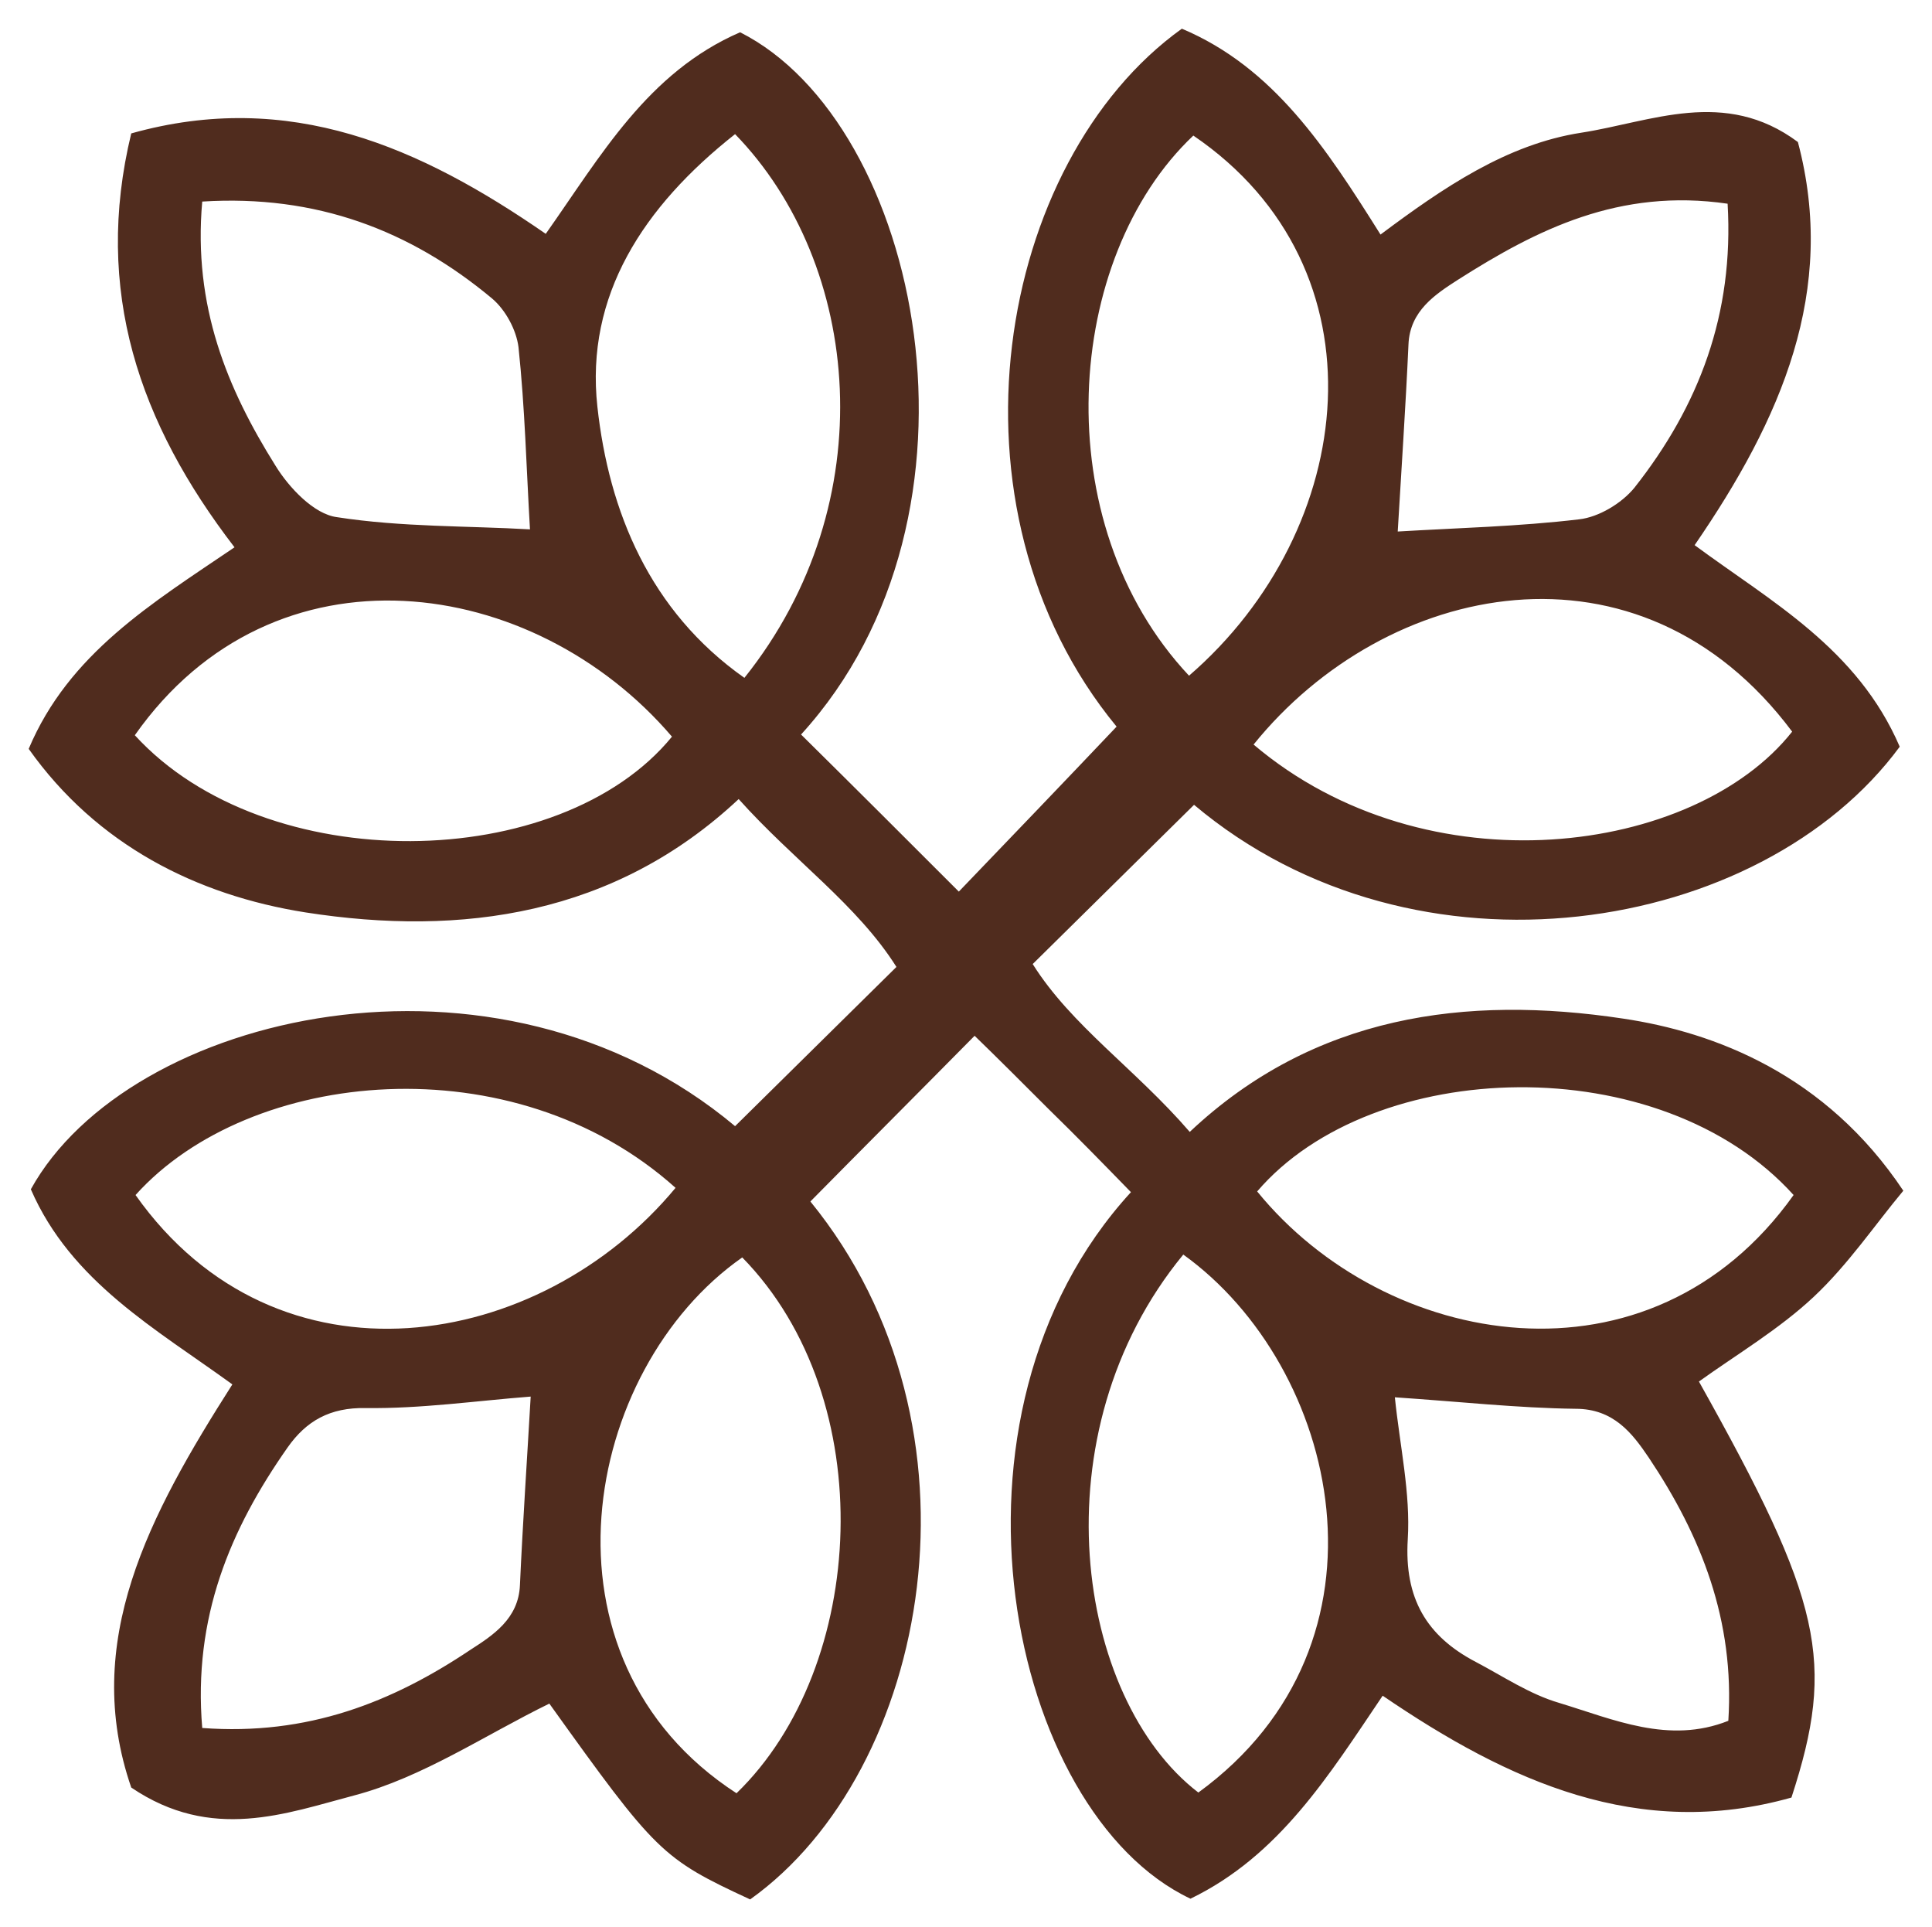 <?xml version="1.0" encoding="utf-8"?>
<!-- Generator: Adobe Illustrator 24.2.0, SVG Export Plug-In . SVG Version: 6.00 Build 0)  -->
<svg version="1.1" id="Layer_1" xmlns="http://www.w3.org/2000/svg" xmlns:xlink="http://www.w3.org/1999/xlink" x="0px" y="0px"
	 viewBox="0 0 269.4 268.6" style="enable-background:new 0 0 269.4 268.6;" xml:space="preserve">
<style type="text/css">
	.st0{fill:#502C1E;}
</style>
<path class="st0" d="M264.9,104.1c-19.3,26.2-67.4,34.2-98.4,8.1c-7.3,7.2-14.6,14.4-22.5,22.2c5.4,8.6,14.3,14.6,21.9,23.4
	c17.3-16.3,38.5-19.1,60.4-15.8c12.8,1.9,28.3,7.8,39.1,24c-4,4.8-7.7,10.3-12.5,14.8c-4.8,4.5-10.7,8-16,11.8
	c17.2,30.7,19.1,39,12.9,58c-21.3,6-39.4-2.2-57-14.2c-7.5,11.1-14.4,22.3-26.8,28.3c-25.4-12-36.9-67.3-8.3-98.5
	c-3.8-3.9-7.6-7.8-11.5-11.6c-3.6-3.6-7.2-7.2-10.3-10.2c-7.9,8-15.4,15.5-22.9,23.1c25.7,31.5,16.7,79.4-8.4,97.3
	c-12.3-5.7-13.1-6.5-28-27.3c-9,4.4-17.7,10.3-27.2,12.8c-9.5,2.5-19.9,6.5-31.1-1.1c-7-20.3,2.5-38,14.1-56.2
	c-10.6-7.7-22.5-14.3-28.1-27.2c13.6-24.6,64.9-36.7,98.2-8.8c7.3-7.2,14.6-14.4,22.5-22.2c-5.5-8.7-14.3-14.8-22-23.4
	c-17.3,16.2-38.6,19.2-60.4,15.8c-15.2-2.4-29.1-9.4-38.6-22.8c5.6-13.3,17.2-20.3,28.7-28.1C19.4,59,13,40.5,18.3,18.6
	c22.1-6.2,40.3,1.9,57.8,14c7.7-10.9,14.2-22.5,27.1-28.1c25.2,12.7,36.6,67.1,8.5,97.9c7.5,7.4,15,14.9,22,21.9
	c7.3-7.6,14.6-15.2,22-23C130.5,70.7,139,22.5,164.8,4c12.8,5.4,20.1,16.6,27.7,28.7c8.7-6.5,17.6-12.6,28-14.2
	c9.7-1.5,20-6.3,30.2,1.3c5.5,20.7-2.3,38.6-14.4,56.2C247,83.9,259,90.4,264.9,104.1z M102.5,18.7c-12.8,10.1-20.9,22.5-19.2,38
	c1.6,14.6,7.3,28.5,20.5,37.8C123.4,70,120.1,36.8,102.5,18.7z M174.8,103.8c24.2,20.5,61.5,15.4,75.1-1.8
	C228.6,73.5,193.2,81,174.8,103.8z M250.1,166.6c-18.6-20.6-58.7-19.3-74.8-0.5C193.2,188.1,230.1,194.7,250.1,166.6z M165.8,94.2
	c23.6-20.4,27.8-56.8,0.6-75.3C148.4,35.9,145.7,72.8,165.8,94.2z M18.8,102.5c18.3,20,59.3,19.3,74.9,0.2
	C74.4,80.1,38.2,74.9,18.8,102.5z M94.2,165.6c-22.6-20.3-59.4-16.7-75.3,1C38.7,194.6,75.3,188.4,94.2,165.6z M102.7,250
	c18.2-17.6,20.2-54.9,0.8-74.7C81.2,190.9,73.7,231.2,102.7,250z M165,174.9c-20.5,24.9-15,61.9,2.1,75
	C195.8,229,186.7,190.5,165,174.9z M240.9,28.4c-15.1-2.2-26.6,3.6-37.6,10.6c-3.1,2-6.7,4.3-6.9,9c-0.4,8.8-1,17.6-1.5,26.1
	c8.4-0.5,16.9-0.7,25.3-1.7c2.7-0.3,5.9-2.2,7.7-4.4C236.9,56.6,241.8,43.8,240.9,28.4z M28.2,28.1c-1.3,14.6,3.5,26.1,10.2,36.8
	c1.9,3.1,5.4,6.8,8.6,7.2c9,1.4,18.3,1.2,26.9,1.7c-0.5-8.5-0.7-16.9-1.6-25.4c-0.3-2.4-1.8-5.2-3.7-6.8
	C57.2,32.1,44.1,27.1,28.2,28.1z M28.2,240.9c14.7,1.1,26.5-3.6,37.4-10.9c3.1-2,6.7-4.3,6.9-9c0.4-8.8,1-17.6,1.5-26.3
	c-7.7,0.6-15.3,1.7-23,1.6c-5-0.1-8.3,1.8-10.9,5.5C32.1,213.2,26.9,225.5,28.2,240.9z M194.5,194.8c0.7,6.8,2.2,13.4,1.8,19.8
	c-0.5,8.2,2.6,13.5,9.5,17.1c3.8,2,7.5,4.5,11.6,5.7c7.6,2.3,15.3,5.8,23.6,2.5c0.9-14-3.8-25.8-11.1-36.7
	c-2.3-3.4-4.9-6.8-10.2-6.8C211.6,196.3,203.5,195.4,194.5,194.8z"/>
</svg>
